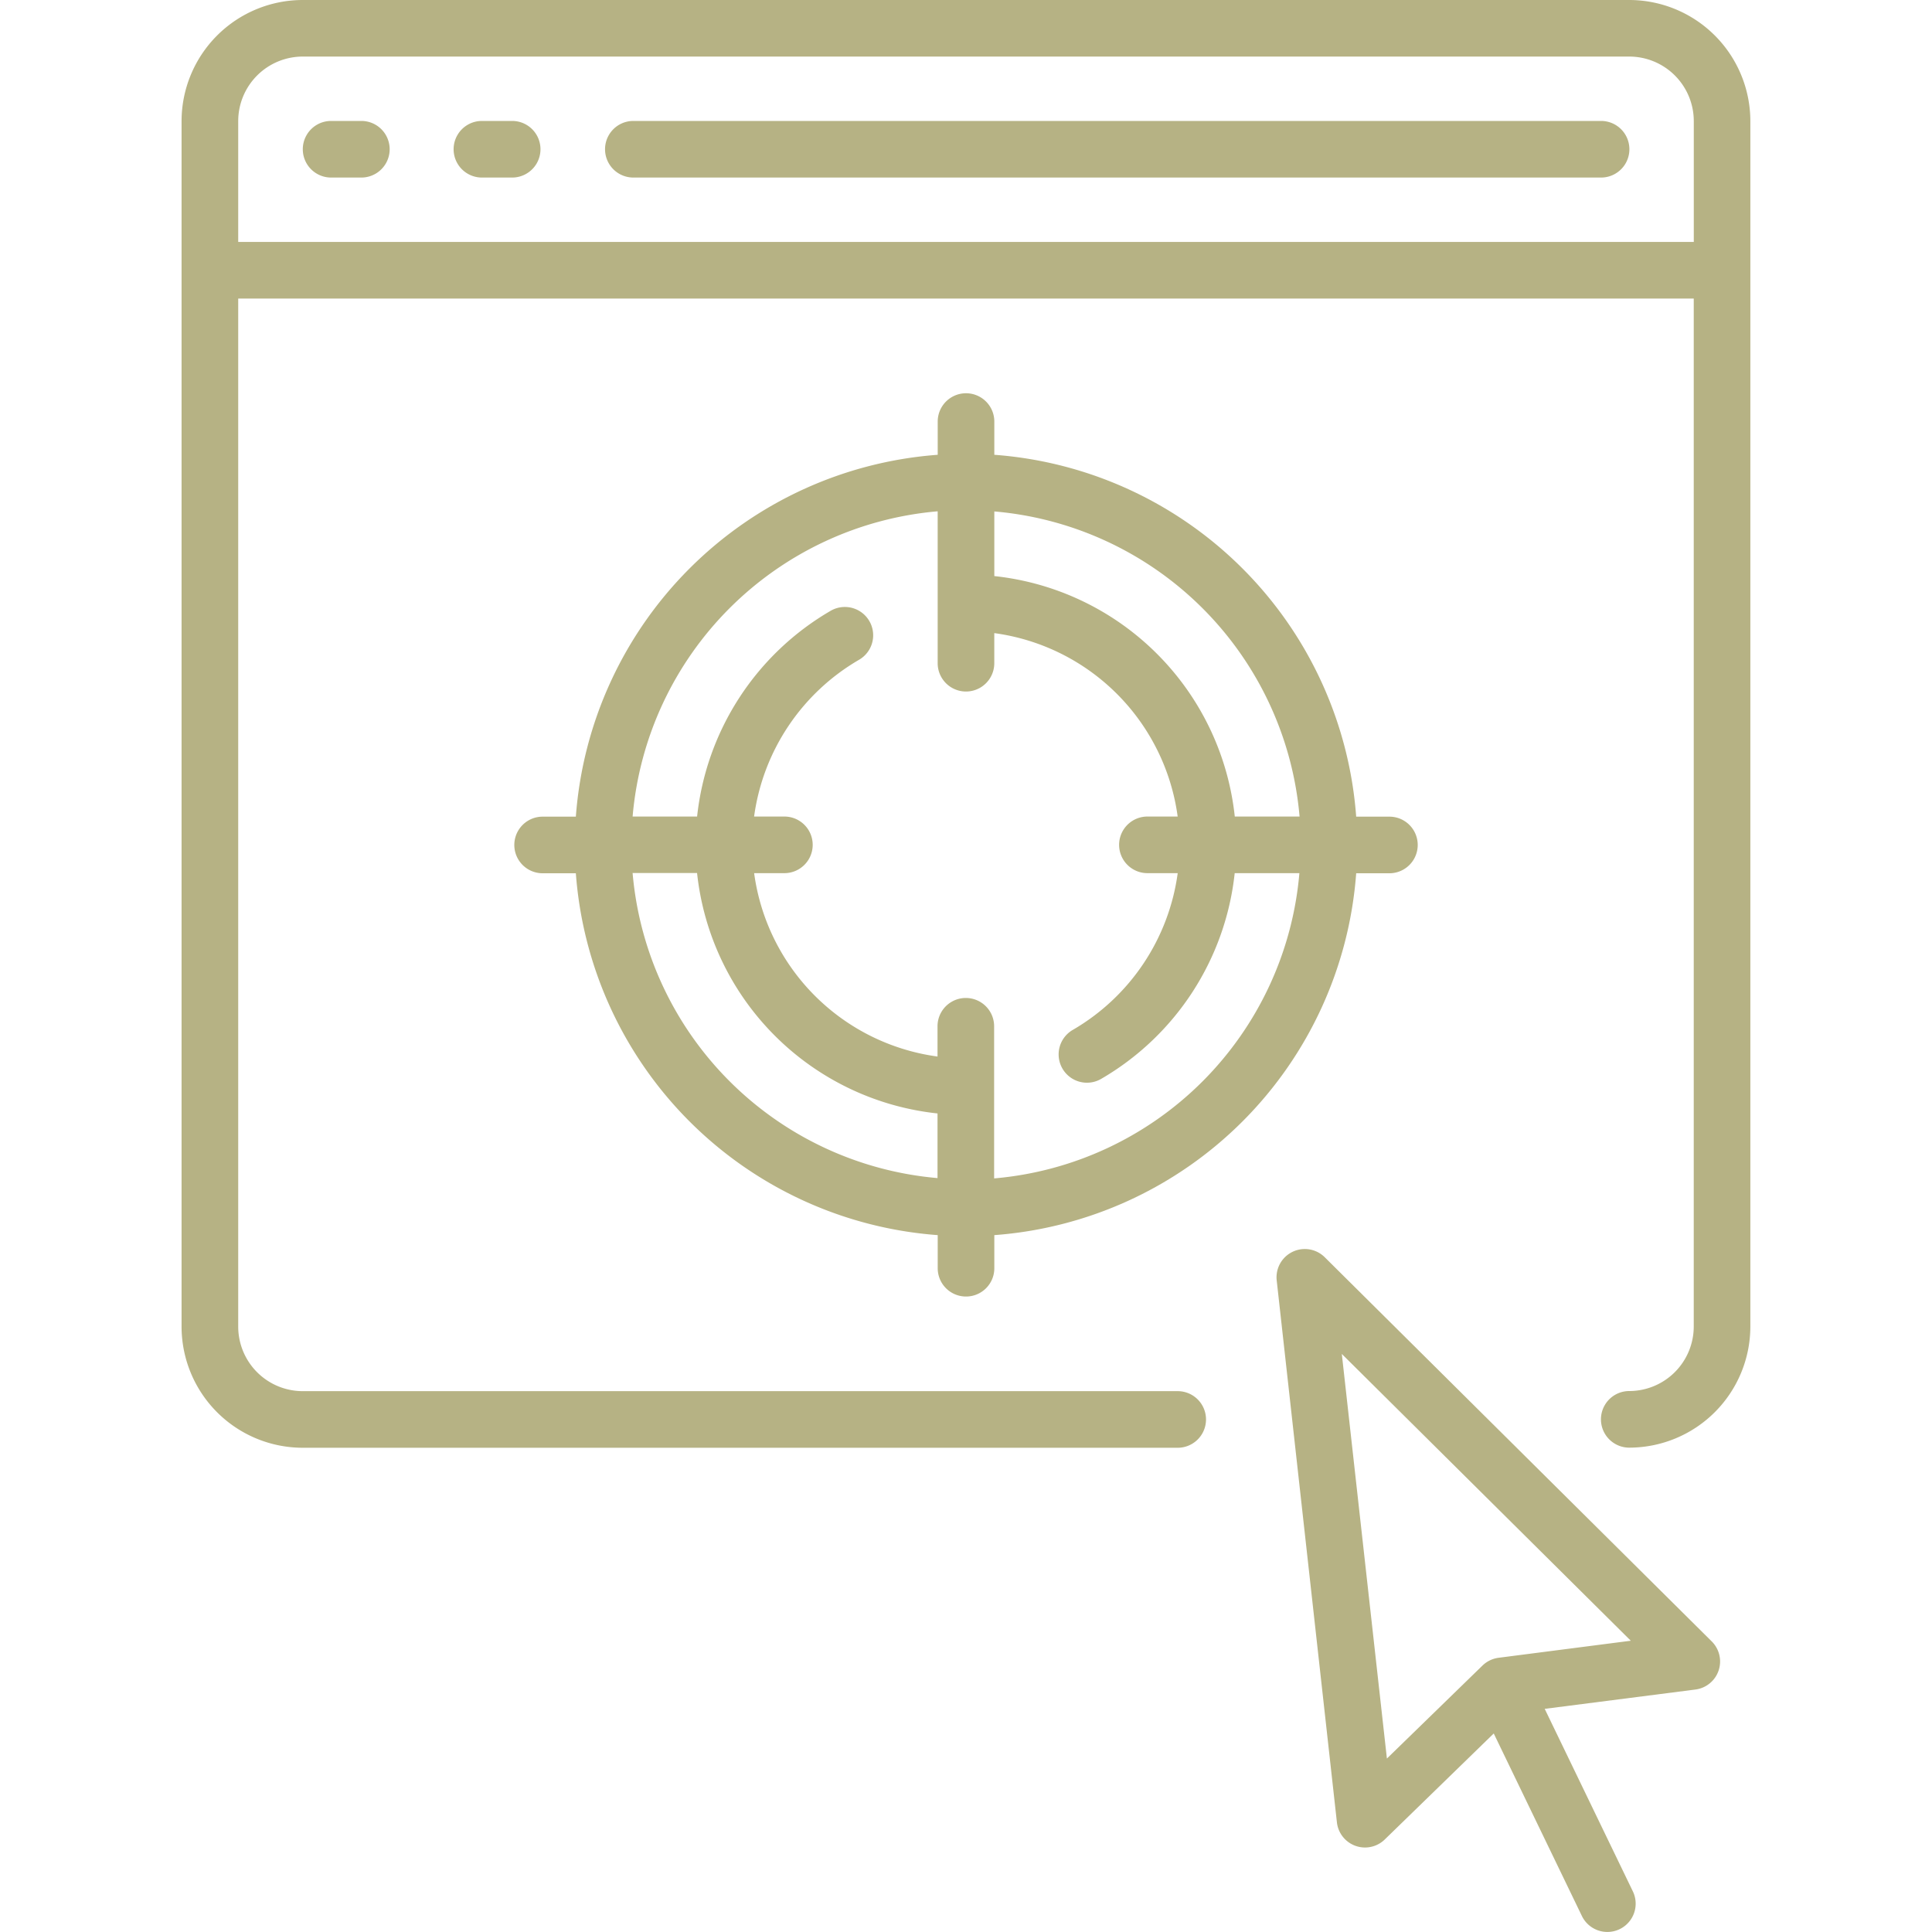 <svg xmlns="http://www.w3.org/2000/svg" xmlns:xlink="http://www.w3.org/1999/xlink" width="50" height="50" viewBox="0 0 50 50">
  <defs>
    <clipPath id="clip-path">
      <rect id="Rectangle_172" data-name="Rectangle 172" width="50" height="50" transform="translate(753 1940)" fill="#b6b284"/>
    </clipPath>
  </defs>
  <g id="scope_of_business" data-name="scope of business" transform="translate(-753 -1940)" clip-path="url(#clip-path)">
    <g id="scope" transform="translate(757.701 1940)">
      <path id="Path_1353" data-name="Path 1353" d="M46.866,0H12.536A3.138,3.138,0,0,0,9.4,3.134v31.2a3.138,3.138,0,0,0,3.134,3.134H35.18a.732.732,0,1,0,0-1.465H12.536a1.671,1.671,0,0,1-1.67-1.67V7.726H48.535V34.333A1.671,1.671,0,0,1,46.866,36a.732.732,0,1,0,0,1.465A3.138,3.138,0,0,0,50,34.333V3.134A3.138,3.138,0,0,0,46.866,0Zm-36,6.261V3.134a1.671,1.671,0,0,1,1.67-1.67H46.866a1.671,1.671,0,0,1,1.67,1.67V6.261Z" transform="translate(-9.402)" fill="#b6b284"/>
      <path id="Path_1354" data-name="Path 1354" d="M17.178,6.261H16.4a.732.732,0,1,0,0,1.465h.783a.732.732,0,0,0,0-1.465Z" transform="translate(-12.532 -3.131)" fill="#b6b284"/>
      <path id="Path_1355" data-name="Path 1355" d="M25,6.261h-.783a.732.732,0,1,0,0,1.465H25a.732.732,0,1,0,0-1.465Z" transform="translate(-16.446 -3.131)" fill="#b6b284"/>
      <path id="Path_1356" data-name="Path 1356" d="M57.094,6.261H32.049a.732.732,0,0,0,0,1.465H57.094a.732.732,0,1,0,0-1.465Z" transform="translate(-20.359 -3.131)" fill="#b6b284"/>
      <path id="Path_1357" data-name="Path 1357" d="M67.321,64.863a.732.732,0,0,0-1.244.6l1.558,14.023a.732.732,0,0,0,1.239.444l2.82-2.743,2.281,4.723a.732.732,0,0,0,1.319-.637l-2.281-4.723,3.9-.5a.732.732,0,0,0,.422-1.246Zm4.5,10.365a.733.733,0,0,0-.417.2l-2.475,2.408L67.762,67.365l7.479,7.422Z" transform="translate(-37.737 -32.325)" fill="#b6b284"/>
      <path id="Path_1358" data-name="Path 1358" d="M38.31,43.729A.732.732,0,0,0,39.043,43v-.86a10.14,10.14,0,0,0,9.365-9.365h.86a.732.732,0,1,0,0-1.465h-.86a10.14,10.14,0,0,0-9.365-9.365v-.86a.732.732,0,0,0-1.465,0v.86a10.14,10.14,0,0,0-9.365,9.365h-.86a.732.732,0,1,0,0,1.465h.86a10.14,10.14,0,0,0,9.365,9.365V43A.732.732,0,0,0,38.31,43.729Zm8.628-12.422H45.266a7.006,7.006,0,0,0-6.223-6.223V23.411a8.673,8.673,0,0,1,7.9,7.9Zm-9.361-7.9v3.932a.732.732,0,0,0,1.465,0V26.56a5.539,5.539,0,0,1,4.746,4.747h-.783a.732.732,0,1,0,0,1.465h.784a5.555,5.555,0,0,1-2.716,4.057.732.732,0,1,0,.734,1.268,7.024,7.024,0,0,0,3.457-5.325h1.674a8.673,8.673,0,0,1-7.9,7.9V36.735a.732.732,0,1,0-1.465,0v.783a5.539,5.539,0,0,1-4.746-4.746h.783a.732.732,0,1,0,0-1.465h-.784a5.555,5.555,0,0,1,2.716-4.057.732.732,0,0,0-.734-1.268,7.024,7.024,0,0,0-3.457,5.325H29.682a8.674,8.674,0,0,1,7.9-7.9Zm-7.9,9.361h1.673a7.006,7.006,0,0,0,6.223,6.223v1.673A8.674,8.674,0,0,1,29.682,32.772Z" transform="translate(-18.011 -10.175)" fill="#b6b284"/>
    </g>
  </g>
</svg>
